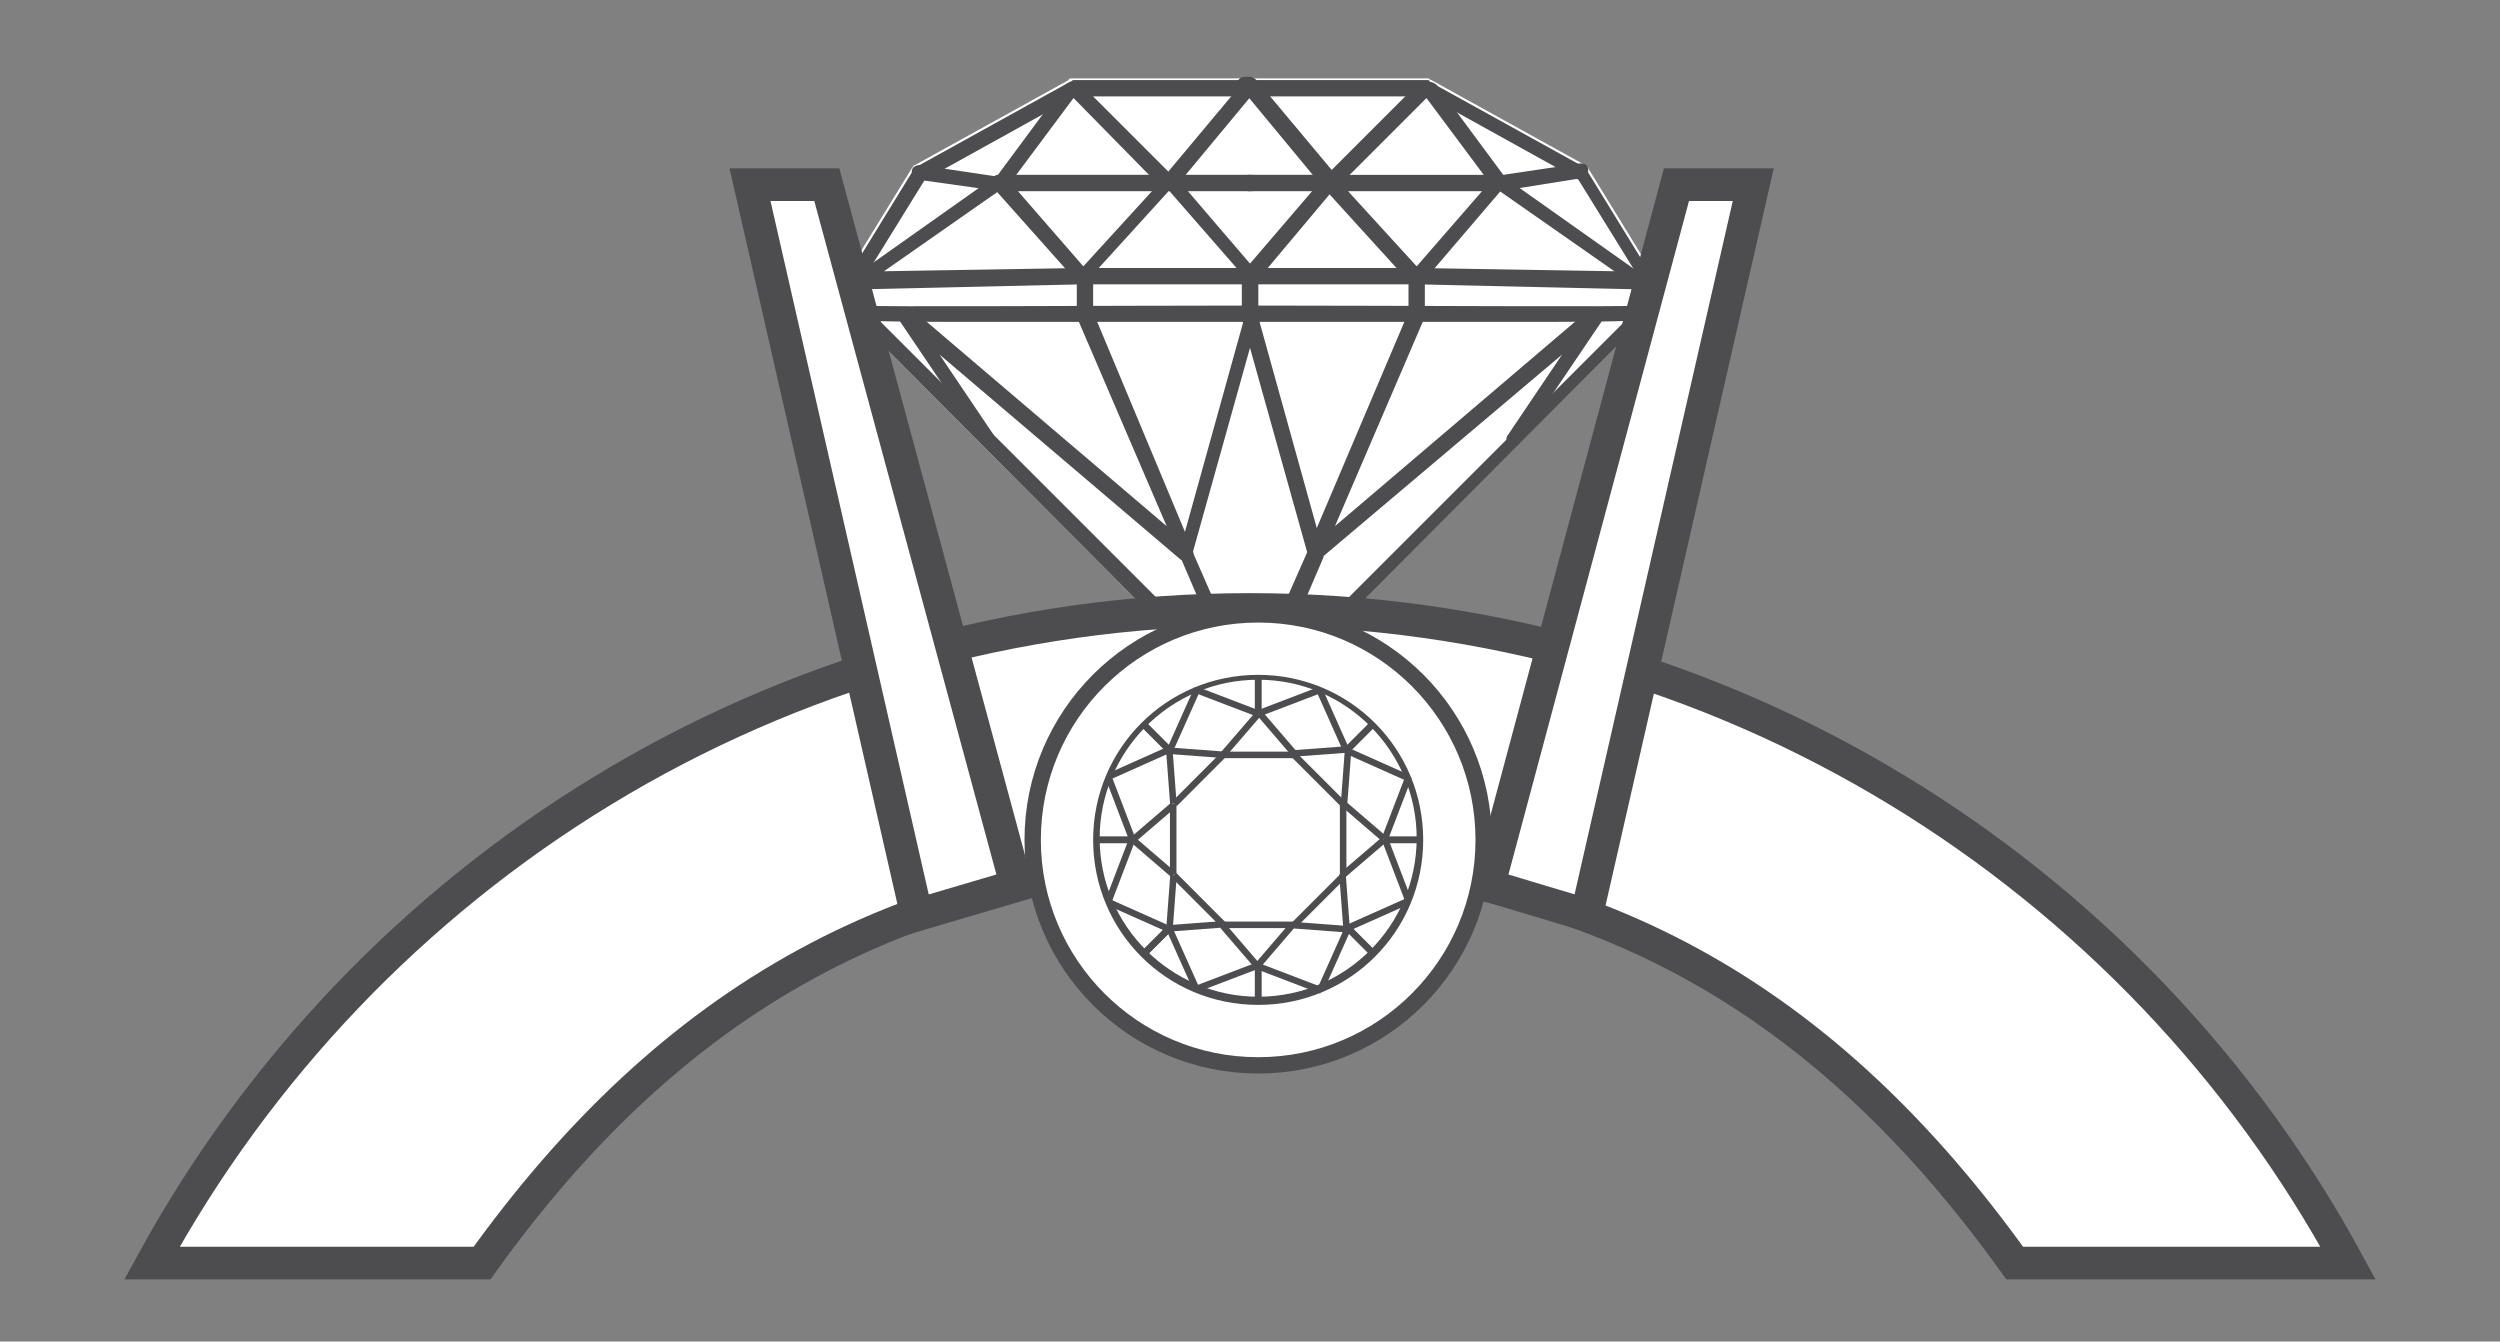 <?xml version="1.0" encoding="utf-8"?>
<!-- Generator: Adobe Illustrator 25.1.0, SVG Export Plug-In . SVG Version: 6.00 Build 0)  -->
<svg version="1.1" id="Layer_1" xmlns="http://www.w3.org/2000/svg" xmlns:xlink="http://www.w3.org/1999/xlink" x="0px" y="0px"
	 viewBox="0 0 153 82.1" style="enable-background:new 0 0 153 82.1;" xml:space="preserve">
<rect x="0" y="0" width="153" height="82.1" fill="#808080" stroke="none"/>
<style type="text/css">
	.st0{fill:#FFFFFF;}
	.st1{fill:#4D4D4F;}
	.st2{fill:#FFFFFF;stroke:#4D4D4F;stroke-width:2;stroke-miterlimit:10;}
	.st3{fill:#FFFFFF;stroke:#4D4D4F;stroke-miterlimit:10;}
</style>
<g>
	<g>
		<path class="st0" d="M100.7,16l-3.5-5.7c0-0.1-0.1-0.1-0.2-0.2l-9.4-5.2c-0.1,0-0.1-0.1-0.2-0.1H76.5c0,0,0,0,0,0c0,0,0,0,0,0
			H65.6c-0.1,0-0.2,0-0.2,0.1L56,10.1c-0.1,0-0.1,0.1-0.2,0.2L52.3,16c0,0.1-0.1,0.2-0.1,0.2v2.9c0,0.1,0,0.2,0.1,0.3l23.7,23.8
			c0.1,0.1,0.2,0.1,0.4,0.1c0.1,0,0.2,0,0.3-0.1c0.1,0,0.1-0.1,0.1-0.1c0.1,0,0.2-0.1,0.3-0.1l23.5-23.6c0.1-0.1,0.1-0.2,0.1-0.3
			v-2.9C100.8,16.1,100.7,16,100.7,16z"/>
		<g>
			<g>
				<g>
					<path class="st1" d="M76.5,43.4c-0.1,0-0.3,0-0.4-0.1L52.4,19.5c-0.1-0.1-0.1-0.2-0.1-0.3v-2.9c0-0.1,0-0.2,0.1-0.2l3.5-5.7
						c0-0.1,0.1-0.1,0.2-0.2l9.4-5.2c0.1,0,0.1-0.1,0.2-0.1h10.8c0.3,0,0.5,0.2,0.5,0.5c0,0.3-0.2,0.5-0.5,0.5H65.8l-9.2,5.1
						l-3.4,5.5V19l22,22l-3-7c0-0.1,0-0.2,0-0.3l4-14.4l0-2.3l-4.8-5.5c-0.1-0.1-0.1-0.3-0.1-0.5c0.1-0.2,0.2-0.3,0.4-0.3l4.9,0
						c0,0,0,0,0,0c0.3,0,0.5,0.2,0.5,0.5c0,0.3-0.2,0.5-0.5,0.5l-3.9,0l4.2,4.9c0.1,0.1,0.1,0.2,0.1,0.3l0,2.5c0,0,0,0.1,0,0.1
						L73,33.8l3.9,8.9c0.1,0.2,0,0.5-0.2,0.6C76.7,43.4,76.6,43.4,76.5,43.4z"/>
				</g>
				<g>
					<path class="st1" d="M61.2,11.7C61.2,11.7,61.2,11.7,61.2,11.7L56.2,11c-0.3,0-0.4-0.3-0.4-0.5c0-0.3,0.3-0.4,0.5-0.4l4.7,0.7
						l4-5.4C65.2,5.2,65.4,5,65.6,5c0.2,0,0.5,0.1,0.6,0.2l5.3,5.3L76.1,5c0.2-0.2,0.5-0.2,0.7-0.1C77,5.1,77,5.4,76.8,5.6l-4.9,5.9
						c-0.1,0.1-0.2,0.2-0.3,0.2c-0.1,0-0.3,0-0.4-0.1L65.7,6l-4.1,5.5C61.5,11.6,61.4,11.7,61.2,11.7z"/>
				</g>
				<g>
					<path class="st1" d="M66.3,17.3C66.3,17.3,66.3,17.3,66.3,17.3c-0.2,0-0.4-0.1-0.6-0.3l-4.9-5.5c-0.1-0.1-0.2-0.3-0.1-0.5
						c0.1-0.2,0.2-0.3,0.4-0.3h10.3c0.2,0,0.4,0.1,0.4,0.3c0.1,0.2,0,0.4-0.1,0.5l-5,5.5C66.7,17.2,66.5,17.3,66.3,17.3z M62.3,11.7
						l4,4.6l4.2-4.6H62.3z"/>
				</g>
				<g>
					<path class="st1" d="M53.1,17.7c-0.3,0-0.5-0.2-0.6-0.4c-0.1-0.3,0-0.5,0.2-0.7l8.2-5.8c0.2-0.1,0.5-0.1,0.6,0.1
						c0.1,0.2,0.1,0.5-0.1,0.6l-7.3,5.1l12.1-0.2h10.2c0.3,0,0.5,0.2,0.5,0.5c0,0.3-0.2,0.5-0.5,0.5H66.3L53.1,17.7
						C53.1,17.7,53.1,17.7,53.1,17.7z"/>
				</g>
				<g>
					<path class="st1" d="M59.4,19.7c-6.9,0-6.9-0.1-7-0.2c-0.2-0.2-0.2-0.5,0-0.7c0.1-0.1,0.3-0.2,0.4-0.1c0.8,0.1,14.5,0,23.7,0
						c0,0,0,0,0,0c0.3,0,0.5,0.2,0.5,0.5c0,0.3-0.2,0.5-0.5,0.5C68.3,19.7,63,19.7,59.4,19.7z"/>
				</g>
				<g>
					<path class="st1" d="M72.5,34.3c-0.1,0-0.2,0-0.3-0.1L57.5,21.7l3.3,4.9c0.1,0.2,0.1,0.5-0.1,0.6c-0.2,0.1-0.5,0.1-0.6-0.1
						l-5-7.4c-0.1-0.2-0.1-0.5,0.1-0.7c0.2-0.2,0.5-0.2,0.7,0l15.5,13.2l-5.5-12.8c0-0.1,0-0.1,0-0.2v-2.4c0-0.3,0.2-0.5,0.5-0.5
						s0.5,0.2,0.5,0.5v2.3L73,33.7c0.1,0.2,0,0.4-0.2,0.6C72.7,34.3,72.6,34.3,72.5,34.3z"/>
				</g>
			</g>
			<g>
				<g>
					<path class="st1" d="M76.7,43.2c-0.1,0-0.2,0-0.3-0.1c-0.2-0.1-0.3-0.4-0.2-0.7l3.8-8.6L76,19.5c0,0,0-0.1,0-0.1l0-2.5
						c0-0.1,0-0.2,0.1-0.3l4.2-4.9l-3.9,0c-0.3,0-0.5-0.2-0.5-0.5c0-0.3,0.2-0.5,0.5-0.5c0,0,0,0,0,0l5,0c0.2,0,0.3,0.1,0.4,0.3
						c0.1,0.2,0,0.4-0.1,0.5L77,17.1l0,2.3l4,14.4c0,0.1,0,0.2,0,0.3l-3,7l22-22v-2.6l-3.4-5.5l-9.2-5.1H76.5
						c-0.3,0-0.5-0.2-0.5-0.5c0-0.3,0.2-0.5,0.5-0.5h10.8c0.1,0,0.2,0,0.2,0.1l9.4,5.2c0.1,0,0.1,0.1,0.2,0.2l3.5,5.7
						c0,0.1,0.1,0.2,0.1,0.2v2.9c0,0.1,0,0.2-0.1,0.3L77.1,43.1C77,43.2,76.9,43.2,76.7,43.2z"/>
				</g>
				<g>
					<path class="st1" d="M91.8,11.7c-0.1,0-0.3-0.1-0.4-0.2L87.3,6l-5.6,5.6c-0.1,0.1-0.2,0.1-0.4,0.1c-0.1,0-0.3-0.1-0.3-0.2
						l-4.8-5.8c-0.3,0-0.5-0.2-0.5-0.5c0-0.3,0.2-0.5,0.5-0.5h0.3c0.1,0,0.3,0.1,0.4,0.2l4.6,5.5l5.3-5.3C86.9,5.1,87.2,5,87.4,5
						c0.2,0,0.5,0.1,0.6,0.3l4,5.4l4.7-0.7c0.3,0,0.5,0.1,0.5,0.4c0,0.3-0.1,0.5-0.4,0.5L91.8,11.7C91.8,11.7,91.8,11.7,91.8,11.7z"
						/>
				</g>
				<g>
					<path class="st1" d="M86.7,17.3c-0.2,0-0.4-0.1-0.6-0.2l-5-5.5C81,11.4,80.9,11.2,81,11c0.1-0.2,0.2-0.3,0.4-0.3h10.3
						c0.2,0,0.3,0.1,0.4,0.3c0.1,0.2,0,0.4-0.1,0.5L87.3,17C87.1,17.2,86.9,17.3,86.7,17.3C86.7,17.3,86.7,17.3,86.7,17.3z
						 M82.5,11.7l4.2,4.6l4-4.6H82.5z"/>
				</g>
				<g>
					<path class="st1" d="M99.9,17.7C99.9,17.7,99.9,17.7,99.9,17.7l-13.2-0.3H76.5c-0.3,0-0.5-0.2-0.5-0.5c0-0.3,0.2-0.5,0.5-0.5
						h10.2l12.1,0.2l-7.3-5.1c-0.2-0.1-0.3-0.4-0.1-0.6c0.1-0.2,0.4-0.3,0.6-0.1l8.2,5.8c0.2,0.2,0.3,0.4,0.2,0.7
						C100.4,17.5,100.1,17.7,99.9,17.7z"/>
				</g>
				<g>
					<path class="st1" d="M93.6,19.7c-3.5,0-8.9,0-17,0c-0.3,0-0.5-0.2-0.5-0.5c0-0.3,0.2-0.5,0.5-0.5c0,0,0,0,0,0
						c9.1,0,22.9,0.1,23.7,0c0.1,0,0.3,0,0.4,0.1c0.2,0.2,0.2,0.5,0,0.7C100.5,19.6,100.4,19.7,93.6,19.7z"/>
				</g>
				<g>
					<path class="st1" d="M80.5,34.3c-0.1,0-0.2,0-0.3-0.1C80,34.1,80,33.9,80,33.7l6.2-14.6v-2.3c0-0.3,0.2-0.5,0.5-0.5
						s0.5,0.2,0.5,0.5v2.4c0,0.1,0,0.1,0,0.2l-5.5,12.8l15.5-13.2c0.2-0.1,0.5-0.1,0.7,0c0.2,0.2,0.2,0.5,0.1,0.7l-5,7.4
						c-0.1,0.2-0.4,0.3-0.6,0.1c-0.2-0.1-0.3-0.4-0.1-0.6l3.3-4.9L80.8,34.2C80.7,34.3,80.6,34.3,80.5,34.3z"/>
				</g>
			</g>
		</g>
	</g>
	<path class="st2" d="M9.3,77.3c13-23.8,38.2-40,67.2-40c29,0,54.3,16.2,67.2,40l-20.4,0c-11.4-15.9-25.7-24.7-46.8-24.7
		c-21.1,0-35.6,8.8-47,24.7H9.3z"/>
	<g>
		<circle class="st3" cx="77" cy="51.4" r="13.8"/>
		<g>
			<g>
				<ellipse class="st0" cx="77" cy="51.4" rx="9.9" ry="9.9"/>
				<path class="st1" d="M77,61.5c-5.6,0-10.1-4.5-10.1-10.1c0-5.6,4.5-10.1,10.1-10.1c5.6,0,10.1,4.5,10.1,10.1
					C87.1,57,82.6,61.5,77,61.5z M77,41.6c-5.4,0-9.7,4.4-9.7,9.7c0,5.4,4.4,9.7,9.7,9.7c5.4,0,9.7-4.4,9.7-9.7
					C86.7,46,82.4,41.6,77,41.6z"/>
			</g>
			<g>
				<rect x="76.8" y="41.4" class="st1" width="0.4" height="2.2"/>
			</g>
			<g>
				
					<rect x="76.9" y="42.7" transform="matrix(0.934 -0.357 0.357 0.934 -10.132 31.052)" class="st1" width="4.1" height="0.4"/>
			</g>
			<g>
				
					<rect x="77.9" y="43.3" transform="matrix(0.759 -0.652 0.652 0.759 -10.407 61.73)" class="st1" width="0.4" height="3.3"/>
			</g>
			<g>
				
					<rect x="82.1" y="44.9" transform="matrix(0.707 -0.707 0.707 0.707 -7.531 72.089)" class="st1" width="2.2" height="0.4"/>
			</g>
			<g>
				
					<rect x="81.4" y="42" transform="matrix(0.913 -0.407 0.407 0.913 -10.864 37.05)" class="st1" width="0.4" height="4.1"/>
			</g>
			<g>
				
					<rect x="79.2" y="45.8" transform="matrix(0.997 -7.409646e-02 7.409646e-02 0.997 -3.189 6.115)" class="st1" width="3.3" height="0.4"/>
			</g>
			<g>
				
					<rect x="82.2" y="44.9" transform="matrix(0.707 -0.707 0.707 0.707 -7.53 72.091)" class="st1" width="2.2" height="0.4"/>
			</g>
			<g>
				
					<rect x="80.5" y="45.5" transform="matrix(0.707 -0.707 0.707 0.707 -10.084 71.031)" class="st1" width="0.4" height="4.3"/>
			</g>
			<g>
				
					<rect x="84.1" y="44.7" transform="matrix(0.408 -0.913 0.913 0.408 7.26 104.685)" class="st1" width="0.4" height="4.1"/>
			</g>
			<g>
				
					<rect x="80.7" y="47.4" transform="matrix(7.496331e-02 -0.997 0.997 7.496331e-02 28.746 126.12)" class="st1" width="3.3" height="0.4"/>
			</g>
			<g>
				<rect x="84.7" y="51.2" class="st1" width="2.2" height="0.4"/>
			</g>
			<g>
				
					<rect x="83.4" y="49.3" transform="matrix(0.358 -0.934 0.934 0.358 8.653 111.537)" class="st1" width="4.1" height="0.4"/>
			</g>
			<g>
				
					<rect x="83.3" y="48.6" transform="matrix(0.652 -0.758 0.758 0.652 -9.091 80.772)" class="st1" width="0.4" height="3.3"/>
			</g>
			<g>
				<rect x="84.7" y="51.2" class="st1" width="2.2" height="0.4"/>
			</g>
			<g>
				<rect x="82" y="49.2" class="st1" width="0.4" height="4.3"/>
			</g>
			<g>
				
					<rect x="85.3" y="51.2" transform="matrix(0.934 -0.357 0.357 0.934 -13.389 34.034)" class="st1" width="0.4" height="4.1"/>
			</g>
			<g>
				
					<rect x="81.8" y="52.2" transform="matrix(0.759 -0.651 0.651 0.759 -14.024 67.04)" class="st1" width="3.3" height="0.4"/>
			</g>
			<g>
				
					<rect x="83.1" y="56.5" transform="matrix(0.707 -0.707 0.707 0.707 -16.35 75.745)" class="st1" width="0.4" height="2.2"/>
			</g>
			<g>
				
					<rect x="82.3" y="55.8" transform="matrix(0.913 -0.407 0.407 0.913 -15.492 39.175)" class="st1" width="4.1" height="0.4"/>
			</g>
			<g>
				
					<rect x="82.1" y="53.5" transform="matrix(0.997 -7.519078e-02 7.519078e-02 0.997 -3.916 6.348)" class="st1" width="0.4" height="3.3"/>
			</g>
			<g>
				
					<rect x="83.1" y="56.5" transform="matrix(0.707 -0.707 0.707 0.707 -16.352 75.744)" class="st1" width="0.4" height="2.2"/>
			</g>
			<g>
				
					<rect x="78.5" y="54.9" transform="matrix(0.707 -0.707 0.707 0.707 -15.293 73.189)" class="st1" width="4.3" height="0.4"/>
			</g>
			<g>
				
					<rect x="79.6" y="58.5" transform="matrix(0.408 -0.913 0.913 0.408 -5.249 109.277)" class="st1" width="4.1" height="0.4"/>
			</g>
			<g>
				
					<rect x="80.6" y="55.1" transform="matrix(7.510709e-02 -0.997 0.997 7.510709e-02 18.207 133.044)" class="st1" width="0.4" height="3.3"/>
			</g>
			<g>
				<rect x="76.8" y="59.1" class="st1" width="0.4" height="2.2"/>
			</g>
			<g>
				
					<rect x="78.7" y="57.8" transform="matrix(0.357 -0.934 0.934 0.357 -5.112 112.211)" class="st1" width="0.4" height="4.1"/>
			</g>
			<g>
				
					<rect x="76.4" y="57.6" transform="matrix(0.651 -0.759 0.759 0.651 -16.648 79.466)" class="st1" width="3.3" height="0.4"/>
			</g>
			<g>
				<rect x="76.8" y="59.1" class="st1" width="0.4" height="2.2"/>
			</g>
			<g>
				<rect x="74.9" y="56.4" class="st1" width="4.3" height="0.4"/>
			</g>
			<g>
				
					<rect x="73.1" y="59.6" transform="matrix(0.934 -0.356 0.356 0.934 -16.388 30.707)" class="st1" width="4.1" height="0.4"/>
			</g>
			<g>
				
					<rect x="75.7" y="56.2" transform="matrix(0.758 -0.652 0.652 0.758 -19.346 63.539)" class="st1" width="0.4" height="3.3"/>
			</g>
			<g>
				
					<rect x="69.7" y="57.4" transform="matrix(0.708 -0.706 0.706 0.708 -20.017 66.811)" class="st1" width="2.2" height="0.4"/>
			</g>
			<g>
				
					<rect x="72.2" y="56.7" transform="matrix(0.913 -0.408 0.408 0.913 -17.648 34.654)" class="st1" width="0.4" height="4.1"/>
			</g>
			<g>
				
					<rect x="71.6" y="56.5" transform="matrix(0.997 -7.496331e-02 7.496331e-02 0.997 -4.045 5.648)" class="st1" width="3.3" height="0.4"/>
			</g>
			<g>
				
					<rect x="69.7" y="57.4" transform="matrix(0.707 -0.707 0.707 0.707 -20.004 66.922)" class="st1" width="2.2" height="0.4"/>
			</g>
			<g>
				
					<rect x="73.1" y="52.9" transform="matrix(0.708 -0.707 0.707 0.708 -17.459 67.926)" class="st1" width="0.4" height="4.3"/>
			</g>
			<g>
				<rect x="69.5" y="54" transform="matrix(0.407 -0.913 0.913 0.407 -9.819 96.874)" class="st1" width="0.4" height="4.1"/>
			</g>
			<g>
				
					<rect x="70" y="55" transform="matrix(7.496331e-02 -0.997 0.997 7.496331e-02 11.289 122.525)" class="st1" width="3.3" height="0.4"/>
			</g>
			<g>
				<rect x="67.1" y="51.2" class="st1" width="2.2" height="0.4"/>
			</g>
			<g>
				
					<rect x="66.5" y="53.1" transform="matrix(0.357 -0.934 0.934 0.357 -5.694 98.268)" class="st1" width="4.1" height="0.4"/>
			</g>
			<g>
				
					<rect x="70.4" y="50.8" transform="matrix(0.652 -0.758 0.758 0.652 -15.208 71.784)" class="st1" width="0.4" height="3.3"/>
			</g>
			<g>
				<rect x="67.1" y="51.2" class="st1" width="2.2" height="0.4"/>
			</g>
			<g>
				<rect x="71.6" y="49.2" class="st1" width="0.4" height="4.3"/>
			</g>
			<g>
				
					<rect x="68.4" y="47.4" transform="matrix(0.934 -0.357 0.357 0.934 -13.153 27.778)" class="st1" width="0.4" height="4.1"/>
			</g>
			<g>
				
					<rect x="68.9" y="50.1" transform="matrix(0.759 -0.651 0.651 0.759 -15.739 58.098)" class="st1" width="3.3" height="0.4"/>
			</g>
			<g>
				
					<rect x="70.6" y="44" transform="matrix(0.707 -0.707 0.707 0.707 -11.185 63.269)" class="st1" width="0.4" height="2.2"/>
			</g>
			<g>
				
					<rect x="67.7" y="46.5" transform="matrix(0.913 -0.408 0.408 0.913 -13.008 32.514)" class="st1" width="4.1" height="0.4"/>
			</g>
			<g>
				
					<rect x="71.5" y="45.9" transform="matrix(0.997 -7.519078e-02 7.519078e-02 0.997 -3.374 5.525)" class="st1" width="0.4" height="3.3"/>
			</g>
			<g>
				
					<rect x="70.6" y="44" transform="matrix(0.707 -0.707 0.707 0.707 -11.185 63.269)" class="st1" width="0.4" height="2.2"/>
			</g>
			<g>
				
					<rect x="71.2" y="47.5" transform="matrix(0.707 -0.708 0.708 0.707 -12.23 65.876)" class="st1" width="4.3" height="0.4"/>
			</g>
			<g>
				
					<rect x="70.4" y="43.9" transform="matrix(0.408 -0.913 0.913 0.408 2.626 92.168)" class="st1" width="4.1" height="0.4"/>
			</g>
			<g>
				
					<rect x="73" y="44.4" transform="matrix(7.407948e-02 -0.997 0.997 7.407948e-02 21.875 115.638)" class="st1" width="0.4" height="3.3"/>
			</g>
			<g>
				<rect x="76.8" y="41.4" class="st1" width="0.4" height="2.2"/>
			</g>
			<g>
				<rect x="74.9" y="40.9" transform="matrix(0.357 -0.934 0.934 0.357 8.193 97.762)" class="st1" width="0.4" height="4.1"/>
			</g>
			<g>
				
					<rect x="74.3" y="44.7" transform="matrix(0.653 -0.757 0.757 0.653 -7.656 73.112)" class="st1" width="3.3" height="0.4"/>
			</g>
			<g>
				<rect x="74.9" y="46" class="st1" width="4.3" height="0.4"/>
			</g>
		</g>
	</g>
	<g>
		<polygon class="st2" points="91.1,54.2 102.6,11.3 107.3,11.3 97.1,56 		"/>
		<polygon class="st2" points="62.2,54.2 50.6,11.3 45.9,11.3 56.1,56 		"/>
	</g>
</g>
</svg>
